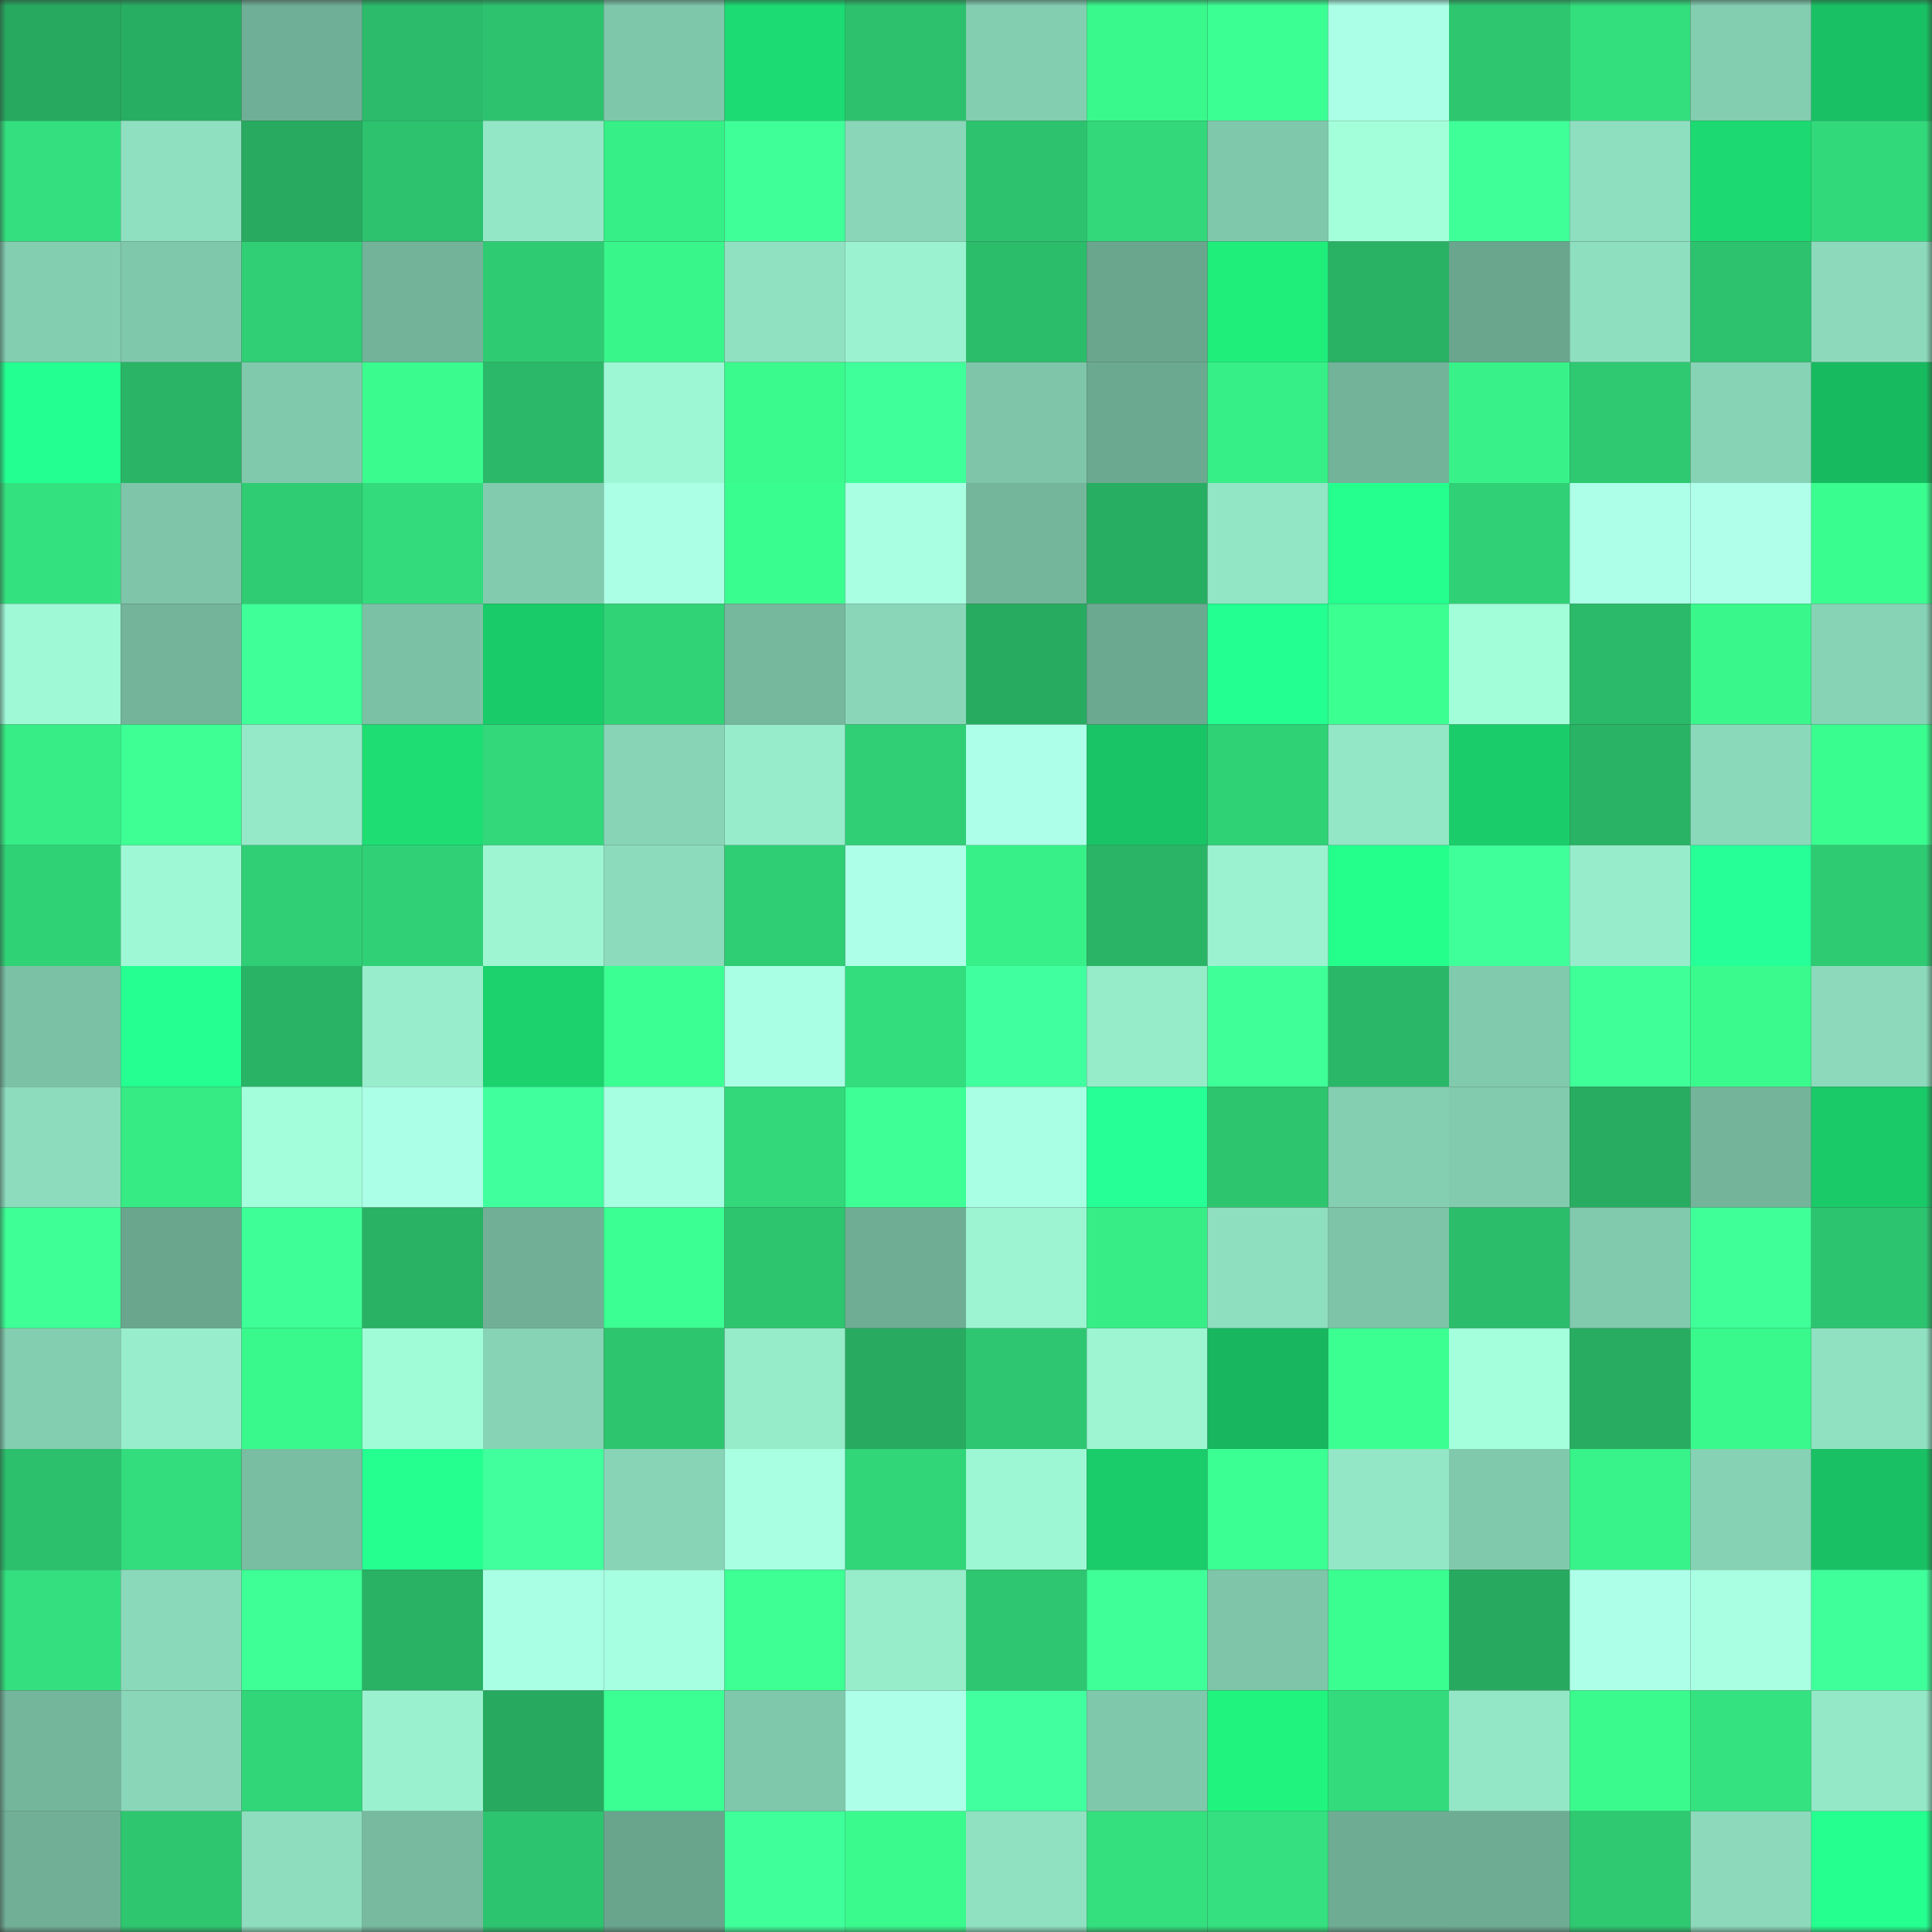 <svg viewBox="0 0 160 160" fill="none" role="img" xmlns="http://www.w3.org/2000/svg" width="240" height="240" name="lens%2Crebure.lens"><rect x="0" y="0" width="160" height="160" fill="#333333" stroke="none"/><mask id="2097777659" mask-type="alpha" maskUnits="userSpaceOnUse" x="0" y="0" width="160" height="160"><rect width="160" height="160" fill="#FFFFFF"></rect></mask><g mask="url(#2097777659)"><rect x="0" y="0" width="10" height="10" fill="#27a95f"></rect><rect x="10" y="0" width="10" height="10" fill="#28ae62"></rect><rect x="20" y="0" width="10" height="10" fill="#70af97"></rect><rect x="30" y="0" width="10" height="10" fill="#2bbb6a"></rect><rect x="40" y="0" width="10" height="10" fill="#2dc36e"></rect><rect x="50" y="0" width="10" height="10" fill="#7fc7aa"></rect><rect x="60" y="0" width="10" height="10" fill="#1cdb72"></rect><rect x="70" y="0" width="10" height="10" fill="#2dc16d"></rect><rect x="80" y="0" width="10" height="10" fill="#83cdb0"></rect><rect x="90" y="0" width="10" height="10" fill="#39f88c"></rect><rect x="100" y="0" width="10" height="10" fill="#3cff94"></rect><rect x="110" y="0" width="10" height="10" fill="#abffe6"></rect><rect x="120" y="0" width="10" height="10" fill="#2ec770"></rect><rect x="130" y="0" width="10" height="10" fill="#33de7d"></rect><rect x="140" y="0" width="10" height="10" fill="#83cdb0"></rect><rect x="150" y="0" width="10" height="10" fill="#19c164"></rect><rect x="0" y="10" width="10" height="10" fill="#33df7e"></rect><rect x="10" y="10" width="10" height="10" fill="#8fe0c1"></rect><rect x="20" y="10" width="10" height="10" fill="#28ab60"></rect><rect x="30" y="10" width="10" height="10" fill="#2dc26e"></rect><rect x="40" y="10" width="10" height="10" fill="#94e7c6"></rect><rect x="50" y="10" width="10" height="10" fill="#37ef87"></rect><rect x="60" y="10" width="10" height="10" fill="#3fff99"></rect><rect x="70" y="10" width="10" height="10" fill="#89d7b8"></rect><rect x="80" y="10" width="10" height="10" fill="#2dc36e"></rect><rect x="90" y="10" width="10" height="10" fill="#32d87a"></rect><rect x="100" y="10" width="10" height="10" fill="#80c8ac"></rect><rect x="110" y="10" width="10" height="10" fill="#a3feda"></rect><rect x="120" y="10" width="10" height="10" fill="#3eff98"></rect><rect x="130" y="10" width="10" height="10" fill="#8edfbf"></rect><rect x="140" y="10" width="10" height="10" fill="#1cda71"></rect><rect x="150" y="10" width="10" height="10" fill="#32d97b"></rect><rect x="0" y="20" width="10" height="10" fill="#83cdb0"></rect><rect x="10" y="20" width="10" height="10" fill="#80c8ac"></rect><rect x="20" y="20" width="10" height="10" fill="#30cf75"></rect><rect x="30" y="20" width="10" height="10" fill="#72b39a"></rect><rect x="40" y="20" width="10" height="10" fill="#2fcb73"></rect><rect x="50" y="20" width="10" height="10" fill="#39f68b"></rect><rect x="60" y="20" width="10" height="10" fill="#90e1c1"></rect><rect x="70" y="20" width="10" height="10" fill="#9bf2d0"></rect><rect x="80" y="20" width="10" height="10" fill="#2cbd6a"></rect><rect x="90" y="20" width="10" height="10" fill="#6aa68e"></rect><rect x="100" y="20" width="10" height="10" fill="#1fee7b"></rect><rect x="110" y="20" width="10" height="10" fill="#29b164"></rect><rect x="120" y="20" width="10" height="10" fill="#6aa58e"></rect><rect x="130" y="20" width="10" height="10" fill="#8edfbf"></rect><rect x="140" y="20" width="10" height="10" fill="#2dc26e"></rect><rect x="150" y="20" width="10" height="10" fill="#8cdabb"></rect><rect x="0" y="30" width="10" height="10" fill="#24ff91"></rect><rect x="10" y="30" width="10" height="10" fill="#2ab566"></rect><rect x="20" y="30" width="10" height="10" fill="#81c9ad"></rect><rect x="30" y="30" width="10" height="10" fill="#3afb8e"></rect><rect x="40" y="30" width="10" height="10" fill="#2bb868"></rect><rect x="50" y="30" width="10" height="10" fill="#9ef7d4"></rect><rect x="60" y="30" width="10" height="10" fill="#3af98d"></rect><rect x="70" y="30" width="10" height="10" fill="#3eff99"></rect><rect x="80" y="30" width="10" height="10" fill="#7ec5a9"></rect><rect x="90" y="30" width="10" height="10" fill="#6ca991"></rect><rect x="100" y="30" width="10" height="10" fill="#37ef87"></rect><rect x="110" y="30" width="10" height="10" fill="#72b39a"></rect><rect x="120" y="30" width="10" height="10" fill="#38f289"></rect><rect x="130" y="30" width="10" height="10" fill="#2ec971"></rect><rect x="140" y="30" width="10" height="10" fill="#87d3b5"></rect><rect x="150" y="30" width="10" height="10" fill="#18ba60"></rect><rect x="0" y="40" width="10" height="10" fill="#34e17f"></rect><rect x="10" y="40" width="10" height="10" fill="#7ec5a9"></rect><rect x="20" y="40" width="10" height="10" fill="#2fcc73"></rect><rect x="30" y="40" width="10" height="10" fill="#33db7c"></rect><rect x="40" y="40" width="10" height="10" fill="#82cbaf"></rect><rect x="50" y="40" width="10" height="10" fill="#abffe5"></rect><rect x="60" y="40" width="10" height="10" fill="#3afd8f"></rect><rect x="70" y="40" width="10" height="10" fill="#a8ffe2"></rect><rect x="80" y="40" width="10" height="10" fill="#74b69c"></rect><rect x="90" y="40" width="10" height="10" fill="#28ae62"></rect><rect x="100" y="40" width="10" height="10" fill="#92e5c5"></rect><rect x="110" y="40" width="10" height="10" fill="#24ff8e"></rect><rect x="120" y="40" width="10" height="10" fill="#30d076"></rect><rect x="130" y="40" width="10" height="10" fill="#adffe8"></rect><rect x="140" y="40" width="10" height="10" fill="#afffeb"></rect><rect x="150" y="40" width="10" height="10" fill="#3afd8f"></rect><rect x="0" y="50" width="10" height="10" fill="#9ff9d6"></rect><rect x="10" y="50" width="10" height="10" fill="#73b49a"></rect><rect x="20" y="50" width="10" height="10" fill="#3eff98"></rect><rect x="30" y="50" width="10" height="10" fill="#7bc1a5"></rect><rect x="40" y="50" width="10" height="10" fill="#1acb69"></rect><rect x="50" y="50" width="10" height="10" fill="#31d377"></rect><rect x="60" y="50" width="10" height="10" fill="#75b89e"></rect><rect x="70" y="50" width="10" height="10" fill="#89d7b8"></rect><rect x="80" y="50" width="10" height="10" fill="#27ab60"></rect><rect x="90" y="50" width="10" height="10" fill="#6ca991"></rect><rect x="100" y="50" width="10" height="10" fill="#24ff91"></rect><rect x="110" y="50" width="10" height="10" fill="#3cff92"></rect><rect x="120" y="50" width="10" height="10" fill="#a2fdd9"></rect><rect x="130" y="50" width="10" height="10" fill="#2bba69"></rect><rect x="140" y="50" width="10" height="10" fill="#39f78b"></rect><rect x="150" y="50" width="10" height="10" fill="#87d3b6"></rect><rect x="0" y="60" width="10" height="10" fill="#37ed86"></rect><rect x="10" y="60" width="10" height="10" fill="#3dff94"></rect><rect x="20" y="60" width="10" height="10" fill="#95e9c8"></rect><rect x="30" y="60" width="10" height="10" fill="#1ddd73"></rect><rect x="40" y="60" width="10" height="10" fill="#32d87a"></rect><rect x="50" y="60" width="10" height="10" fill="#88d4b6"></rect><rect x="60" y="60" width="10" height="10" fill="#97eccb"></rect><rect x="70" y="60" width="10" height="10" fill="#30cf75"></rect><rect x="80" y="60" width="10" height="10" fill="#aeffea"></rect><rect x="90" y="60" width="10" height="10" fill="#19c466"></rect><rect x="100" y="60" width="10" height="10" fill="#30d276"></rect><rect x="110" y="60" width="10" height="10" fill="#93e6c6"></rect><rect x="120" y="60" width="10" height="10" fill="#1bcd6a"></rect><rect x="130" y="60" width="10" height="10" fill="#29b365"></rect><rect x="140" y="60" width="10" height="10" fill="#8bd9bb"></rect><rect x="150" y="60" width="10" height="10" fill="#3afd8f"></rect><rect x="0" y="70" width="10" height="10" fill="#30d276"></rect><rect x="10" y="70" width="10" height="10" fill="#9ff8d5"></rect><rect x="20" y="70" width="10" height="10" fill="#30cf75"></rect><rect x="30" y="70" width="10" height="10" fill="#30d076"></rect><rect x="40" y="70" width="10" height="10" fill="#9df5d2"></rect><rect x="50" y="70" width="10" height="10" fill="#8cdbbc"></rect><rect x="60" y="70" width="10" height="10" fill="#2fcd74"></rect><rect x="70" y="70" width="10" height="10" fill="#adffe8"></rect><rect x="80" y="70" width="10" height="10" fill="#38f088"></rect><rect x="90" y="70" width="10" height="10" fill="#2ab566"></rect><rect x="100" y="70" width="10" height="10" fill="#9bf2d0"></rect><rect x="110" y="70" width="10" height="10" fill="#23ff8a"></rect><rect x="120" y="70" width="10" height="10" fill="#3fff9b"></rect><rect x="130" y="70" width="10" height="10" fill="#97eccb"></rect><rect x="140" y="70" width="10" height="10" fill="#26ff98"></rect><rect x="150" y="70" width="10" height="10" fill="#2fcb73"></rect><rect x="0" y="80" width="10" height="10" fill="#7bc1a6"></rect><rect x="10" y="80" width="10" height="10" fill="#25ff92"></rect><rect x="20" y="80" width="10" height="10" fill="#29b365"></rect><rect x="30" y="80" width="10" height="10" fill="#98edcc"></rect><rect x="40" y="80" width="10" height="10" fill="#1bd26d"></rect><rect x="50" y="80" width="10" height="10" fill="#3cff93"></rect><rect x="60" y="80" width="10" height="10" fill="#a9ffe3"></rect><rect x="70" y="80" width="10" height="10" fill="#33dd7d"></rect><rect x="80" y="80" width="10" height="10" fill="#40ff9e"></rect><rect x="90" y="80" width="10" height="10" fill="#96ebc9"></rect><rect x="100" y="80" width="10" height="10" fill="#3eff98"></rect><rect x="110" y="80" width="10" height="10" fill="#2ab868"></rect><rect x="120" y="80" width="10" height="10" fill="#81caad"></rect><rect x="130" y="80" width="10" height="10" fill="#3fff99"></rect><rect x="140" y="80" width="10" height="10" fill="#3afa8d"></rect><rect x="150" y="80" width="10" height="10" fill="#8cdabb"></rect><rect x="0" y="90" width="10" height="10" fill="#8cdcbd"></rect><rect x="10" y="90" width="10" height="10" fill="#36ea84"></rect><rect x="20" y="90" width="10" height="10" fill="#a3ffdb"></rect><rect x="30" y="90" width="10" height="10" fill="#abffe6"></rect><rect x="40" y="90" width="10" height="10" fill="#40ff9d"></rect><rect x="50" y="90" width="10" height="10" fill="#a6ffe0"></rect><rect x="60" y="90" width="10" height="10" fill="#32d87a"></rect><rect x="70" y="90" width="10" height="10" fill="#3dff95"></rect><rect x="80" y="90" width="10" height="10" fill="#a9ffe3"></rect><rect x="90" y="90" width="10" height="10" fill="#26ff96"></rect><rect x="100" y="90" width="10" height="10" fill="#2ec56f"></rect><rect x="110" y="90" width="10" height="10" fill="#84ceb1"></rect><rect x="120" y="90" width="10" height="10" fill="#82cbae"></rect><rect x="130" y="90" width="10" height="10" fill="#28ac61"></rect><rect x="140" y="90" width="10" height="10" fill="#73b49b"></rect><rect x="150" y="90" width="10" height="10" fill="#1ac968"></rect><rect x="0" y="100" width="10" height="10" fill="#3dff96"></rect><rect x="10" y="100" width="10" height="10" fill="#6aa68e"></rect><rect x="20" y="100" width="10" height="10" fill="#3eff97"></rect><rect x="30" y="100" width="10" height="10" fill="#29b164"></rect><rect x="40" y="100" width="10" height="10" fill="#71b097"></rect><rect x="50" y="100" width="10" height="10" fill="#3cff93"></rect><rect x="60" y="100" width="10" height="10" fill="#2ec56f"></rect><rect x="70" y="100" width="10" height="10" fill="#6fae95"></rect><rect x="80" y="100" width="10" height="10" fill="#9cf4d2"></rect><rect x="90" y="100" width="10" height="10" fill="#37ee86"></rect><rect x="100" y="100" width="10" height="10" fill="#8edfbf"></rect><rect x="110" y="100" width="10" height="10" fill="#7dc4a8"></rect><rect x="120" y="100" width="10" height="10" fill="#2cbd6b"></rect><rect x="130" y="100" width="10" height="10" fill="#81caad"></rect><rect x="140" y="100" width="10" height="10" fill="#3fff99"></rect><rect x="150" y="100" width="10" height="10" fill="#2dc46f"></rect><rect x="0" y="110" width="10" height="10" fill="#83cdb0"></rect><rect x="10" y="110" width="10" height="10" fill="#98eecc"></rect><rect x="20" y="110" width="10" height="10" fill="#39f88c"></rect><rect x="30" y="110" width="10" height="10" fill="#a0fbd7"></rect><rect x="40" y="110" width="10" height="10" fill="#87d3b5"></rect><rect x="50" y="110" width="10" height="10" fill="#2ec56f"></rect><rect x="60" y="110" width="10" height="10" fill="#96ebc9"></rect><rect x="70" y="110" width="10" height="10" fill="#28ab61"></rect><rect x="80" y="110" width="10" height="10" fill="#2ec670"></rect><rect x="90" y="110" width="10" height="10" fill="#9df5d2"></rect><rect x="100" y="110" width="10" height="10" fill="#18b65e"></rect><rect x="110" y="110" width="10" height="10" fill="#3cff92"></rect><rect x="120" y="110" width="10" height="10" fill="#a3ffdc"></rect><rect x="130" y="110" width="10" height="10" fill="#28ac61"></rect><rect x="140" y="110" width="10" height="10" fill="#39f88c"></rect><rect x="150" y="110" width="10" height="10" fill="#90e1c1"></rect><rect x="0" y="120" width="10" height="10" fill="#2cbf6c"></rect><rect x="10" y="120" width="10" height="10" fill="#33dc7c"></rect><rect x="20" y="120" width="10" height="10" fill="#79bda2"></rect><rect x="30" y="120" width="10" height="10" fill="#24ff90"></rect><rect x="40" y="120" width="10" height="10" fill="#40ff9c"></rect><rect x="50" y="120" width="10" height="10" fill="#88d4b6"></rect><rect x="60" y="120" width="10" height="10" fill="#a8ffe2"></rect><rect x="70" y="120" width="10" height="10" fill="#31d679"></rect><rect x="80" y="120" width="10" height="10" fill="#9ef7d4"></rect><rect x="90" y="120" width="10" height="10" fill="#1acc6a"></rect><rect x="100" y="120" width="10" height="10" fill="#3cff93"></rect><rect x="110" y="120" width="10" height="10" fill="#93e6c6"></rect><rect x="120" y="120" width="10" height="10" fill="#81c9ad"></rect><rect x="130" y="120" width="10" height="10" fill="#38f389"></rect><rect x="140" y="120" width="10" height="10" fill="#86d2b4"></rect><rect x="150" y="120" width="10" height="10" fill="#19c164"></rect><rect x="0" y="130" width="10" height="10" fill="#33df7e"></rect><rect x="10" y="130" width="10" height="10" fill="#8bd9bb"></rect><rect x="20" y="130" width="10" height="10" fill="#3dff95"></rect><rect x="30" y="130" width="10" height="10" fill="#29b164"></rect><rect x="40" y="130" width="10" height="10" fill="#a9ffe3"></rect><rect x="50" y="130" width="10" height="10" fill="#a6ffe0"></rect><rect x="60" y="130" width="10" height="10" fill="#3dff94"></rect><rect x="70" y="130" width="10" height="10" fill="#97ecca"></rect><rect x="80" y="130" width="10" height="10" fill="#2ec670"></rect><rect x="90" y="130" width="10" height="10" fill="#3eff98"></rect><rect x="100" y="130" width="10" height="10" fill="#7ec5a9"></rect><rect x="110" y="130" width="10" height="10" fill="#3bfe90"></rect><rect x="120" y="130" width="10" height="10" fill="#27aa60"></rect><rect x="130" y="130" width="10" height="10" fill="#adffe8"></rect><rect x="140" y="130" width="10" height="10" fill="#a8ffe1"></rect><rect x="150" y="130" width="10" height="10" fill="#3fff9b"></rect><rect x="0" y="140" width="10" height="10" fill="#74b69c"></rect><rect x="10" y="140" width="10" height="10" fill="#89d6b8"></rect><rect x="20" y="140" width="10" height="10" fill="#31d679"></rect><rect x="30" y="140" width="10" height="10" fill="#9af1cf"></rect><rect x="40" y="140" width="10" height="10" fill="#27aa60"></rect><rect x="50" y="140" width="10" height="10" fill="#3cff93"></rect><rect x="60" y="140" width="10" height="10" fill="#80c8ac"></rect><rect x="70" y="140" width="10" height="10" fill="#adffe8"></rect><rect x="80" y="140" width="10" height="10" fill="#41ff9f"></rect><rect x="90" y="140" width="10" height="10" fill="#80c8ac"></rect><rect x="100" y="140" width="10" height="10" fill="#20f37e"></rect><rect x="110" y="140" width="10" height="10" fill="#33db7c"></rect><rect x="120" y="140" width="10" height="10" fill="#94e7c6"></rect><rect x="130" y="140" width="10" height="10" fill="#3afa8d"></rect><rect x="140" y="140" width="10" height="10" fill="#34e380"></rect><rect x="150" y="140" width="10" height="10" fill="#94e8c7"></rect><rect x="0" y="150" width="10" height="10" fill="#71b097"></rect><rect x="10" y="150" width="10" height="10" fill="#2ec770"></rect><rect x="20" y="150" width="10" height="10" fill="#8dddbe"></rect><rect x="30" y="150" width="10" height="10" fill="#77ba9f"></rect><rect x="40" y="150" width="10" height="10" fill="#2dc46f"></rect><rect x="50" y="150" width="10" height="10" fill="#69a48d"></rect><rect x="60" y="150" width="10" height="10" fill="#3fff9a"></rect><rect x="70" y="150" width="10" height="10" fill="#3af98d"></rect><rect x="80" y="150" width="10" height="10" fill="#90e1c1"></rect><rect x="90" y="150" width="10" height="10" fill="#34df7e"></rect><rect x="100" y="150" width="10" height="10" fill="#34e07f"></rect><rect x="110" y="150" width="10" height="10" fill="#6eac94"></rect><rect x="120" y="150" width="10" height="10" fill="#6ead94"></rect><rect x="130" y="150" width="10" height="10" fill="#2ec971"></rect><rect x="140" y="150" width="10" height="10" fill="#8cdabb"></rect><rect x="150" y="150" width="10" height="10" fill="#24ff8f"></rect></g></svg>